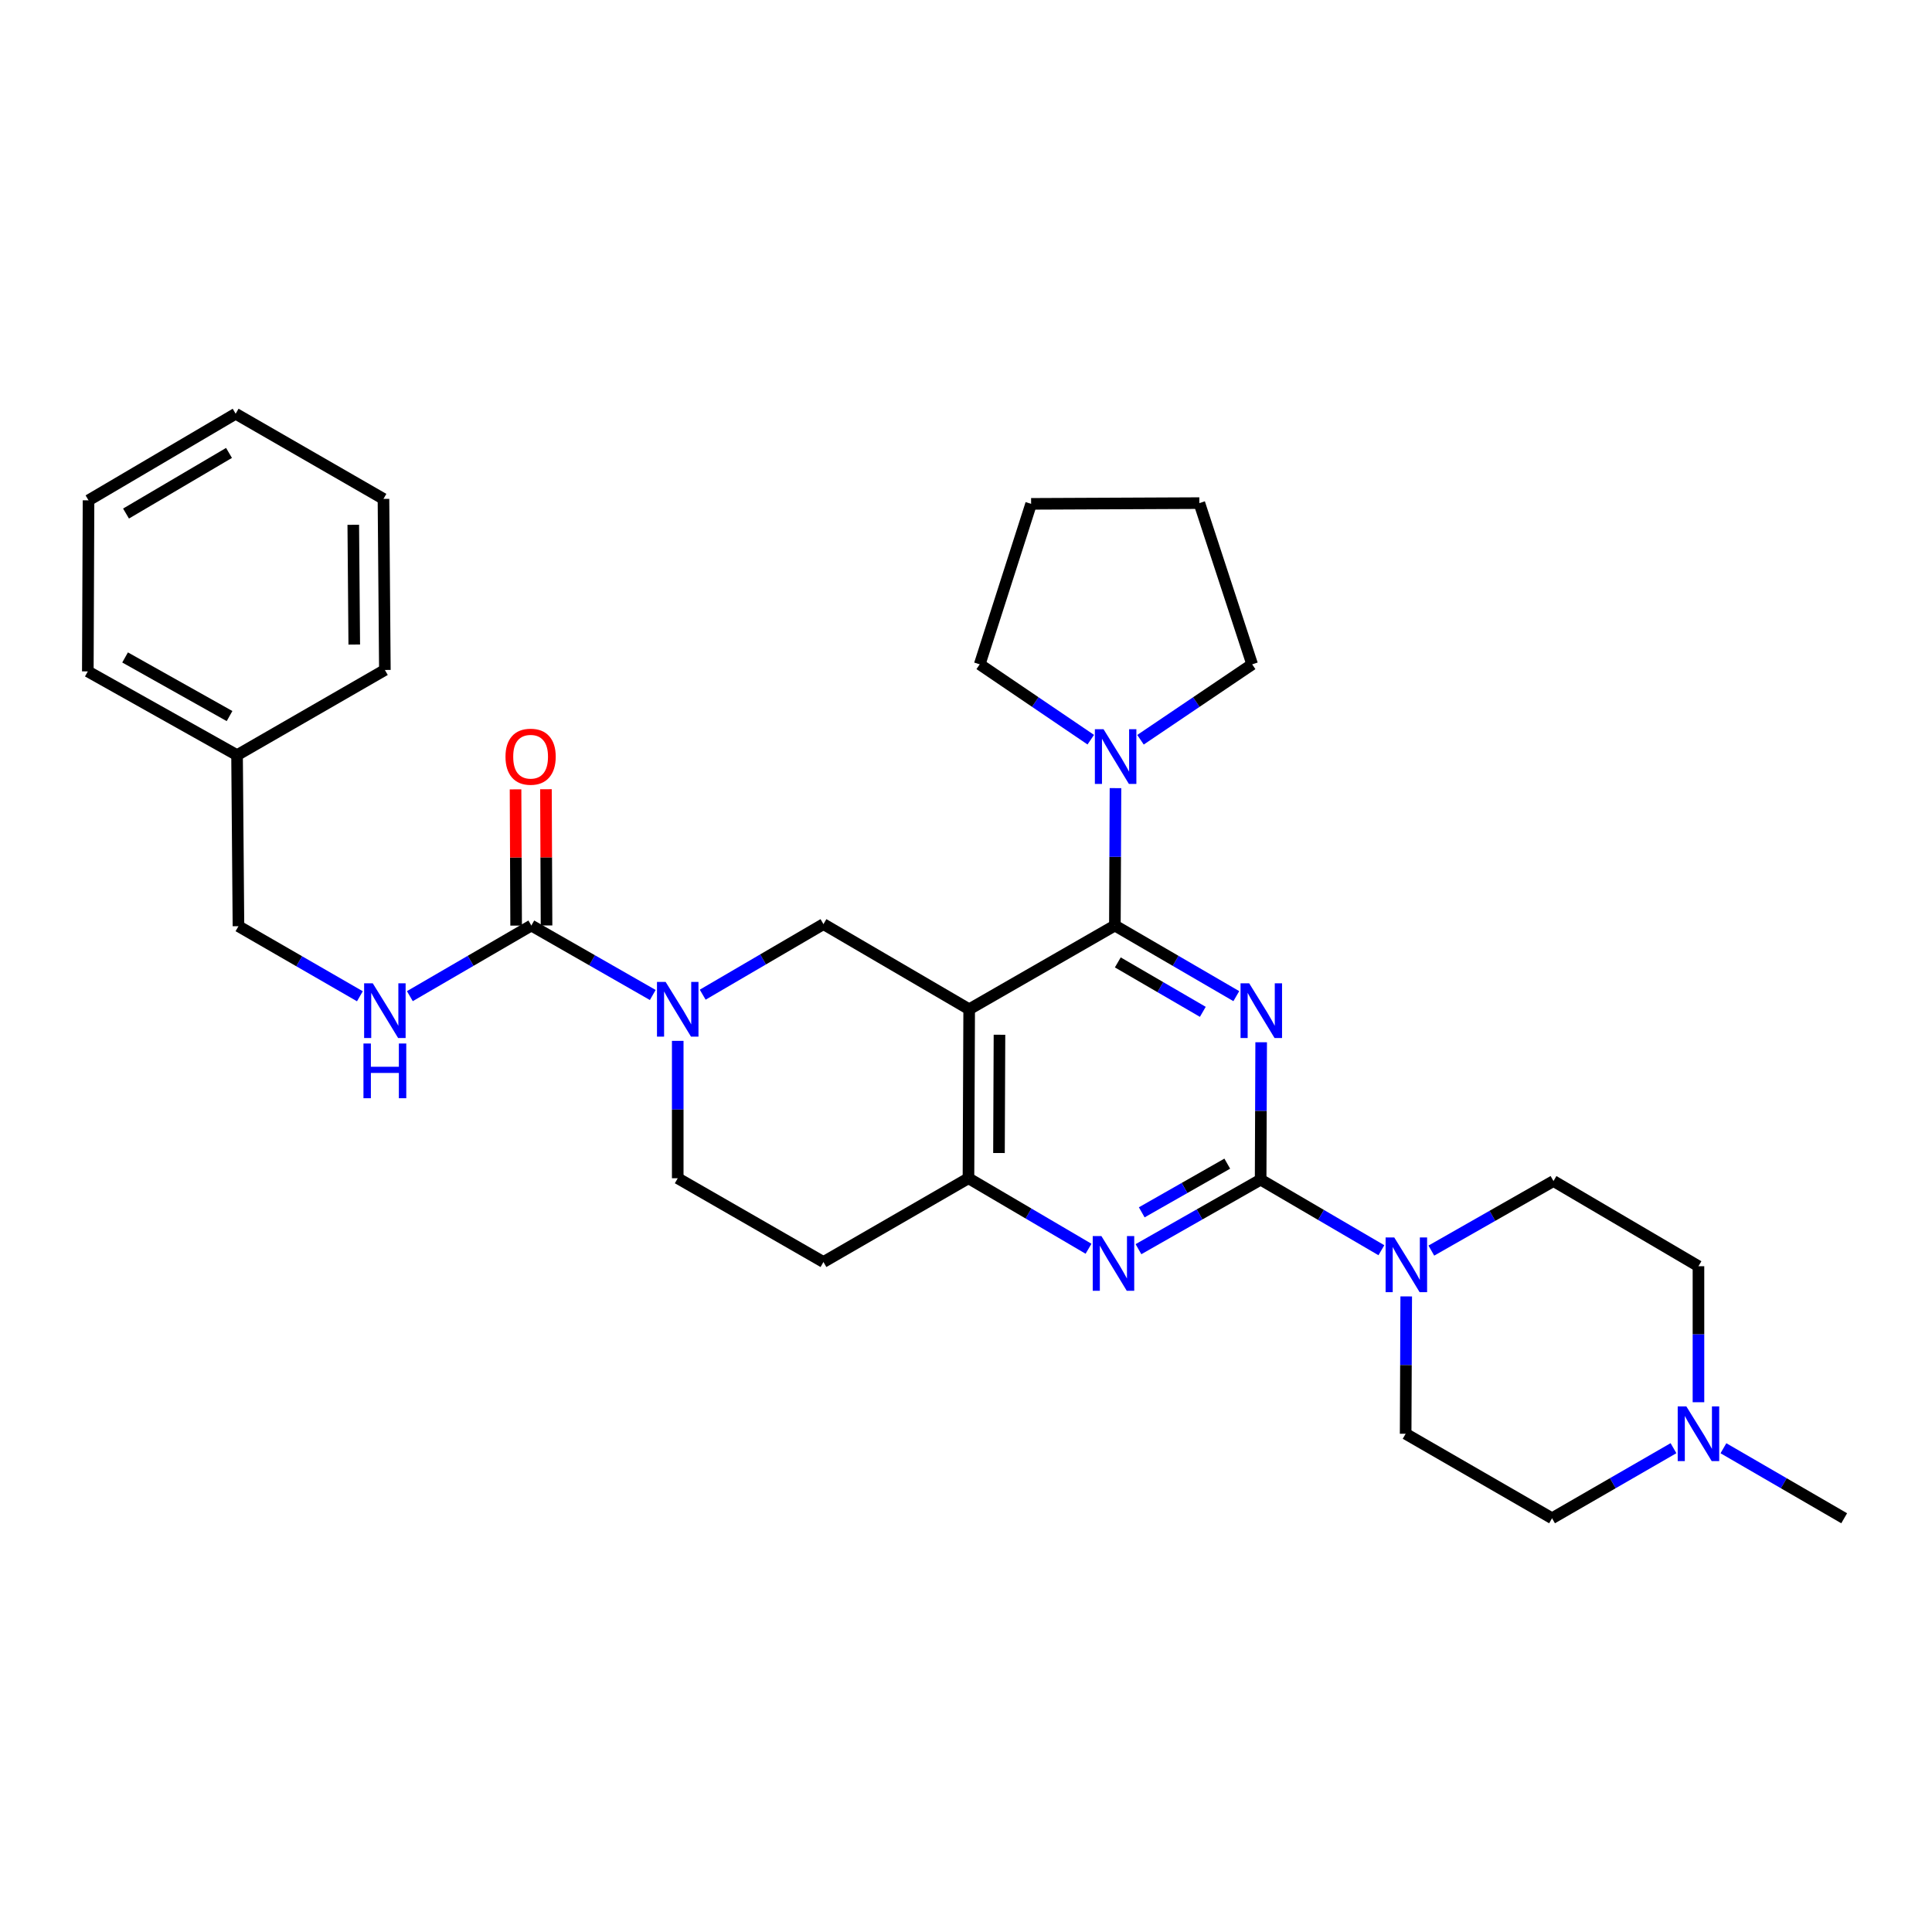 <?xml version='1.0' encoding='iso-8859-1'?>
<svg version='1.1' baseProfile='full'
              xmlns='http://www.w3.org/2000/svg'
                      xmlns:rdkit='http://www.rdkit.org/xml'
                      xmlns:xlink='http://www.w3.org/1999/xlink'
                  xml:space='preserve'
width='1000px' height='1000px' viewBox='0 0 1000 1000'>
<!-- END OF HEADER -->
<rect style='opacity:1.0;fill:#FFFFFF;stroke:none' width='1000' height='1000' x='0' y='0'> </rect>
<path class='bond-0' d='M 639.912,515.604 L 608.486,497.328' style='fill:none;fill-rule:evenodd;stroke:#0000FF;stroke-width:6px;stroke-linecap:butt;stroke-linejoin:miter;stroke-opacity:1' />
<path class='bond-0' d='M 608.486,497.328 L 577.06,479.052' style='fill:none;fill-rule:evenodd;stroke:#000000;stroke-width:6px;stroke-linecap:butt;stroke-linejoin:miter;stroke-opacity:1' />
<path class='bond-0' d='M 622.573,523.726 L 600.575,510.932' style='fill:none;fill-rule:evenodd;stroke:#0000FF;stroke-width:6px;stroke-linecap:butt;stroke-linejoin:miter;stroke-opacity:1' />
<path class='bond-0' d='M 600.575,510.932 L 578.576,498.139' style='fill:none;fill-rule:evenodd;stroke:#000000;stroke-width:6px;stroke-linecap:butt;stroke-linejoin:miter;stroke-opacity:1' />
<path class='bond-1' d='M 652.78,539.471 L 652.642,575.026' style='fill:none;fill-rule:evenodd;stroke:#0000FF;stroke-width:6px;stroke-linecap:butt;stroke-linejoin:miter;stroke-opacity:1' />
<path class='bond-1' d='M 652.642,575.026 L 652.503,610.581' style='fill:none;fill-rule:evenodd;stroke:#000000;stroke-width:6px;stroke-linecap:butt;stroke-linejoin:miter;stroke-opacity:1' />
<path class='bond-2' d='M 577.06,479.052 L 501.644,522.399' style='fill:none;fill-rule:evenodd;stroke:#000000;stroke-width:6px;stroke-linecap:butt;stroke-linejoin:miter;stroke-opacity:1' />
<path class='bond-9' d='M 577.06,479.052 L 577.217,443.493' style='fill:none;fill-rule:evenodd;stroke:#000000;stroke-width:6px;stroke-linecap:butt;stroke-linejoin:miter;stroke-opacity:1' />
<path class='bond-9' d='M 577.217,443.493 L 577.373,407.934' style='fill:none;fill-rule:evenodd;stroke:#0000FF;stroke-width:6px;stroke-linecap:butt;stroke-linejoin:miter;stroke-opacity:1' />
<path class='bond-3' d='M 652.503,610.581 L 620.884,628.579' style='fill:none;fill-rule:evenodd;stroke:#000000;stroke-width:6px;stroke-linecap:butt;stroke-linejoin:miter;stroke-opacity:1' />
<path class='bond-3' d='M 620.884,628.579 L 589.266,646.576' style='fill:none;fill-rule:evenodd;stroke:#0000FF;stroke-width:6px;stroke-linecap:butt;stroke-linejoin:miter;stroke-opacity:1' />
<path class='bond-3' d='M 635.232,602.303 L 613.099,614.902' style='fill:none;fill-rule:evenodd;stroke:#000000;stroke-width:6px;stroke-linecap:butt;stroke-linejoin:miter;stroke-opacity:1' />
<path class='bond-3' d='M 613.099,614.902 L 590.966,627.5' style='fill:none;fill-rule:evenodd;stroke:#0000FF;stroke-width:6px;stroke-linecap:butt;stroke-linejoin:miter;stroke-opacity:1' />
<path class='bond-7' d='M 652.503,610.581 L 683.754,628.849' style='fill:none;fill-rule:evenodd;stroke:#000000;stroke-width:6px;stroke-linecap:butt;stroke-linejoin:miter;stroke-opacity:1' />
<path class='bond-7' d='M 683.754,628.849 L 715.004,647.116' style='fill:none;fill-rule:evenodd;stroke:#0000FF;stroke-width:6px;stroke-linecap:butt;stroke-linejoin:miter;stroke-opacity:1' />
<path class='bond-5' d='M 501.644,522.399 L 501.276,609.855' style='fill:none;fill-rule:evenodd;stroke:#000000;stroke-width:6px;stroke-linecap:butt;stroke-linejoin:miter;stroke-opacity:1' />
<path class='bond-5' d='M 517.326,535.584 L 517.069,596.803' style='fill:none;fill-rule:evenodd;stroke:#000000;stroke-width:6px;stroke-linecap:butt;stroke-linejoin:miter;stroke-opacity:1' />
<path class='bond-8' d='M 501.644,522.399 L 426.218,478.326' style='fill:none;fill-rule:evenodd;stroke:#000000;stroke-width:6px;stroke-linecap:butt;stroke-linejoin:miter;stroke-opacity:1' />
<path class='bond-31' d='M 563.418,646.351 L 532.347,628.103' style='fill:none;fill-rule:evenodd;stroke:#0000FF;stroke-width:6px;stroke-linecap:butt;stroke-linejoin:miter;stroke-opacity:1' />
<path class='bond-31' d='M 532.347,628.103 L 501.276,609.855' style='fill:none;fill-rule:evenodd;stroke:#000000;stroke-width:6px;stroke-linecap:butt;stroke-linejoin:miter;stroke-opacity:1' />
<path class='bond-4' d='M 363.717,514.848 L 394.968,496.587' style='fill:none;fill-rule:evenodd;stroke:#0000FF;stroke-width:6px;stroke-linecap:butt;stroke-linejoin:miter;stroke-opacity:1' />
<path class='bond-4' d='M 394.968,496.587 L 426.218,478.326' style='fill:none;fill-rule:evenodd;stroke:#000000;stroke-width:6px;stroke-linecap:butt;stroke-linejoin:miter;stroke-opacity:1' />
<path class='bond-6' d='M 337.871,515.007 L 306.444,497.029' style='fill:none;fill-rule:evenodd;stroke:#0000FF;stroke-width:6px;stroke-linecap:butt;stroke-linejoin:miter;stroke-opacity:1' />
<path class='bond-6' d='M 306.444,497.029 L 275.018,479.052' style='fill:none;fill-rule:evenodd;stroke:#000000;stroke-width:6px;stroke-linecap:butt;stroke-linejoin:miter;stroke-opacity:1' />
<path class='bond-34' d='M 350.793,538.746 L 350.793,574.3' style='fill:none;fill-rule:evenodd;stroke:#0000FF;stroke-width:6px;stroke-linecap:butt;stroke-linejoin:miter;stroke-opacity:1' />
<path class='bond-34' d='M 350.793,574.3 L 350.793,609.855' style='fill:none;fill-rule:evenodd;stroke:#000000;stroke-width:6px;stroke-linecap:butt;stroke-linejoin:miter;stroke-opacity:1' />
<path class='bond-12' d='M 501.276,609.855 L 426.218,653.211' style='fill:none;fill-rule:evenodd;stroke:#000000;stroke-width:6px;stroke-linecap:butt;stroke-linejoin:miter;stroke-opacity:1' />
<path class='bond-10' d='M 275.018,479.052 L 243.579,497.329' style='fill:none;fill-rule:evenodd;stroke:#000000;stroke-width:6px;stroke-linecap:butt;stroke-linejoin:miter;stroke-opacity:1' />
<path class='bond-10' d='M 243.579,497.329 L 212.14,515.607' style='fill:none;fill-rule:evenodd;stroke:#0000FF;stroke-width:6px;stroke-linecap:butt;stroke-linejoin:miter;stroke-opacity:1' />
<path class='bond-14' d='M 282.886,479.018 L 282.735,443.759' style='fill:none;fill-rule:evenodd;stroke:#000000;stroke-width:6px;stroke-linecap:butt;stroke-linejoin:miter;stroke-opacity:1' />
<path class='bond-14' d='M 282.735,443.759 L 282.583,408.5' style='fill:none;fill-rule:evenodd;stroke:#FF0000;stroke-width:6px;stroke-linecap:butt;stroke-linejoin:miter;stroke-opacity:1' />
<path class='bond-14' d='M 267.149,479.086 L 266.998,443.827' style='fill:none;fill-rule:evenodd;stroke:#000000;stroke-width:6px;stroke-linecap:butt;stroke-linejoin:miter;stroke-opacity:1' />
<path class='bond-14' d='M 266.998,443.827 L 266.846,408.568' style='fill:none;fill-rule:evenodd;stroke:#FF0000;stroke-width:6px;stroke-linecap:butt;stroke-linejoin:miter;stroke-opacity:1' />
<path class='bond-15' d='M 740.859,647.308 L 772.469,629.307' style='fill:none;fill-rule:evenodd;stroke:#0000FF;stroke-width:6px;stroke-linecap:butt;stroke-linejoin:miter;stroke-opacity:1' />
<path class='bond-15' d='M 772.469,629.307 L 804.079,611.306' style='fill:none;fill-rule:evenodd;stroke:#000000;stroke-width:6px;stroke-linecap:butt;stroke-linejoin:miter;stroke-opacity:1' />
<path class='bond-16' d='M 727.86,671.018 L 727.711,706.568' style='fill:none;fill-rule:evenodd;stroke:#0000FF;stroke-width:6px;stroke-linecap:butt;stroke-linejoin:miter;stroke-opacity:1' />
<path class='bond-16' d='M 727.711,706.568 L 727.561,742.118' style='fill:none;fill-rule:evenodd;stroke:#000000;stroke-width:6px;stroke-linecap:butt;stroke-linejoin:miter;stroke-opacity:1' />
<path class='bond-20' d='M 590.317,382.894 L 619.216,363.377' style='fill:none;fill-rule:evenodd;stroke:#0000FF;stroke-width:6px;stroke-linecap:butt;stroke-linejoin:miter;stroke-opacity:1' />
<path class='bond-20' d='M 619.216,363.377 L 648.114,343.86' style='fill:none;fill-rule:evenodd;stroke:#000000;stroke-width:6px;stroke-linecap:butt;stroke-linejoin:miter;stroke-opacity:1' />
<path class='bond-21' d='M 564.58,382.859 L 535.84,363.359' style='fill:none;fill-rule:evenodd;stroke:#0000FF;stroke-width:6px;stroke-linecap:butt;stroke-linejoin:miter;stroke-opacity:1' />
<path class='bond-21' d='M 535.84,363.359 L 507.099,343.86' style='fill:none;fill-rule:evenodd;stroke:#000000;stroke-width:6px;stroke-linecap:butt;stroke-linejoin:miter;stroke-opacity:1' />
<path class='bond-19' d='M 186.281,515.667 L 154.852,497.534' style='fill:none;fill-rule:evenodd;stroke:#0000FF;stroke-width:6px;stroke-linecap:butt;stroke-linejoin:miter;stroke-opacity:1' />
<path class='bond-19' d='M 154.852,497.534 L 123.424,479.402' style='fill:none;fill-rule:evenodd;stroke:#000000;stroke-width:6px;stroke-linecap:butt;stroke-linejoin:miter;stroke-opacity:1' />
<path class='bond-11' d='M 879.12,725.79 L 879.12,690.594' style='fill:none;fill-rule:evenodd;stroke:#0000FF;stroke-width:6px;stroke-linecap:butt;stroke-linejoin:miter;stroke-opacity:1' />
<path class='bond-11' d='M 879.12,690.594 L 879.12,655.397' style='fill:none;fill-rule:evenodd;stroke:#000000;stroke-width:6px;stroke-linecap:butt;stroke-linejoin:miter;stroke-opacity:1' />
<path class='bond-23' d='M 892.04,749.609 L 923.293,767.73' style='fill:none;fill-rule:evenodd;stroke:#0000FF;stroke-width:6px;stroke-linecap:butt;stroke-linejoin:miter;stroke-opacity:1' />
<path class='bond-23' d='M 923.293,767.73 L 954.545,785.85' style='fill:none;fill-rule:evenodd;stroke:#000000;stroke-width:6px;stroke-linecap:butt;stroke-linejoin:miter;stroke-opacity:1' />
<path class='bond-33' d='M 866.193,749.578 L 834.764,767.714' style='fill:none;fill-rule:evenodd;stroke:#0000FF;stroke-width:6px;stroke-linecap:butt;stroke-linejoin:miter;stroke-opacity:1' />
<path class='bond-33' d='M 834.764,767.714 L 803.336,785.85' style='fill:none;fill-rule:evenodd;stroke:#000000;stroke-width:6px;stroke-linecap:butt;stroke-linejoin:miter;stroke-opacity:1' />
<path class='bond-13' d='M 426.218,653.211 L 350.793,609.855' style='fill:none;fill-rule:evenodd;stroke:#000000;stroke-width:6px;stroke-linecap:butt;stroke-linejoin:miter;stroke-opacity:1' />
<path class='bond-18' d='M 804.079,611.306 L 879.12,655.397' style='fill:none;fill-rule:evenodd;stroke:#000000;stroke-width:6px;stroke-linecap:butt;stroke-linejoin:miter;stroke-opacity:1' />
<path class='bond-17' d='M 727.561,742.118 L 803.336,785.85' style='fill:none;fill-rule:evenodd;stroke:#000000;stroke-width:6px;stroke-linecap:butt;stroke-linejoin:miter;stroke-opacity:1' />
<path class='bond-22' d='M 123.424,479.402 L 122.698,390.862' style='fill:none;fill-rule:evenodd;stroke:#000000;stroke-width:6px;stroke-linecap:butt;stroke-linejoin:miter;stroke-opacity:1' />
<path class='bond-27' d='M 648.114,343.86 L 620.784,260.408' style='fill:none;fill-rule:evenodd;stroke:#000000;stroke-width:6px;stroke-linecap:butt;stroke-linejoin:miter;stroke-opacity:1' />
<path class='bond-26' d='M 507.099,343.86 L 533.704,260.793' style='fill:none;fill-rule:evenodd;stroke:#000000;stroke-width:6px;stroke-linecap:butt;stroke-linejoin:miter;stroke-opacity:1' />
<path class='bond-24' d='M 122.698,390.862 L 45.455,347.514' style='fill:none;fill-rule:evenodd;stroke:#000000;stroke-width:6px;stroke-linecap:butt;stroke-linejoin:miter;stroke-opacity:1' />
<path class='bond-24' d='M 118.813,370.636 L 64.743,340.293' style='fill:none;fill-rule:evenodd;stroke:#000000;stroke-width:6px;stroke-linecap:butt;stroke-linejoin:miter;stroke-opacity:1' />
<path class='bond-25' d='M 122.698,390.862 L 199.208,346.771' style='fill:none;fill-rule:evenodd;stroke:#000000;stroke-width:6px;stroke-linecap:butt;stroke-linejoin:miter;stroke-opacity:1' />
<path class='bond-29' d='M 45.455,347.514 L 45.822,258.975' style='fill:none;fill-rule:evenodd;stroke:#000000;stroke-width:6px;stroke-linecap:butt;stroke-linejoin:miter;stroke-opacity:1' />
<path class='bond-28' d='M 199.208,346.771 L 198.482,258.223' style='fill:none;fill-rule:evenodd;stroke:#000000;stroke-width:6px;stroke-linecap:butt;stroke-linejoin:miter;stroke-opacity:1' />
<path class='bond-28' d='M 183.362,333.618 L 182.854,271.634' style='fill:none;fill-rule:evenodd;stroke:#000000;stroke-width:6px;stroke-linecap:butt;stroke-linejoin:miter;stroke-opacity:1' />
<path class='bond-32' d='M 533.704,260.793 L 620.784,260.408' style='fill:none;fill-rule:evenodd;stroke:#000000;stroke-width:6px;stroke-linecap:butt;stroke-linejoin:miter;stroke-opacity:1' />
<path class='bond-35' d='M 198.482,258.223 L 121.973,214.15' style='fill:none;fill-rule:evenodd;stroke:#000000;stroke-width:6px;stroke-linecap:butt;stroke-linejoin:miter;stroke-opacity:1' />
<path class='bond-30' d='M 45.822,258.975 L 121.973,214.15' style='fill:none;fill-rule:evenodd;stroke:#000000;stroke-width:6px;stroke-linecap:butt;stroke-linejoin:miter;stroke-opacity:1' />
<path class='bond-30' d='M 65.228,265.813 L 118.533,234.435' style='fill:none;fill-rule:evenodd;stroke:#000000;stroke-width:6px;stroke-linecap:butt;stroke-linejoin:miter;stroke-opacity:1' />
<path  class='atom-0' d='M 646.584 508.965
L 655.864 523.965
Q 656.784 525.445, 658.264 528.125
Q 659.744 530.805, 659.824 530.965
L 659.824 508.965
L 663.584 508.965
L 663.584 537.285
L 659.704 537.285
L 649.744 520.885
Q 648.584 518.965, 647.344 516.765
Q 646.144 514.565, 645.784 513.885
L 645.784 537.285
L 642.104 537.285
L 642.104 508.965
L 646.584 508.965
' fill='#0000FF'/>
<path  class='atom-4' d='M 570.075 639.777
L 579.355 654.777
Q 580.275 656.257, 581.755 658.937
Q 583.235 661.617, 583.315 661.777
L 583.315 639.777
L 587.075 639.777
L 587.075 668.097
L 583.195 668.097
L 573.235 651.697
Q 572.075 649.777, 570.835 647.577
Q 569.635 645.377, 569.275 644.697
L 569.275 668.097
L 565.595 668.097
L 565.595 639.777
L 570.075 639.777
' fill='#0000FF'/>
<path  class='atom-5' d='M 344.533 508.239
L 353.813 523.239
Q 354.733 524.719, 356.213 527.399
Q 357.693 530.079, 357.773 530.239
L 357.773 508.239
L 361.533 508.239
L 361.533 536.559
L 357.653 536.559
L 347.693 520.159
Q 346.533 518.239, 345.293 516.039
Q 344.093 513.839, 343.733 513.159
L 343.733 536.559
L 340.053 536.559
L 340.053 508.239
L 344.533 508.239
' fill='#0000FF'/>
<path  class='atom-8' d='M 721.668 640.511
L 730.948 655.511
Q 731.868 656.991, 733.348 659.671
Q 734.828 662.351, 734.908 662.511
L 734.908 640.511
L 738.668 640.511
L 738.668 668.831
L 734.788 668.831
L 724.828 652.431
Q 723.668 650.511, 722.428 648.311
Q 721.228 646.111, 720.868 645.431
L 720.868 668.831
L 717.188 668.831
L 717.188 640.511
L 721.668 640.511
' fill='#0000FF'/>
<path  class='atom-10' d='M 571.185 377.428
L 580.465 392.428
Q 581.385 393.908, 582.865 396.588
Q 584.345 399.268, 584.425 399.428
L 584.425 377.428
L 588.185 377.428
L 588.185 405.748
L 584.305 405.748
L 574.345 389.348
Q 573.185 387.428, 571.945 385.228
Q 570.745 383.028, 570.385 382.348
L 570.385 405.748
L 566.705 405.748
L 566.705 377.428
L 571.185 377.428
' fill='#0000FF'/>
<path  class='atom-11' d='M 192.948 508.965
L 202.228 523.965
Q 203.148 525.445, 204.628 528.125
Q 206.108 530.805, 206.188 530.965
L 206.188 508.965
L 209.948 508.965
L 209.948 537.285
L 206.068 537.285
L 196.108 520.885
Q 194.948 518.965, 193.708 516.765
Q 192.508 514.565, 192.148 513.885
L 192.148 537.285
L 188.468 537.285
L 188.468 508.965
L 192.948 508.965
' fill='#0000FF'/>
<path  class='atom-11' d='M 188.128 540.117
L 191.968 540.117
L 191.968 552.157
L 206.448 552.157
L 206.448 540.117
L 210.288 540.117
L 210.288 568.437
L 206.448 568.437
L 206.448 555.357
L 191.968 555.357
L 191.968 568.437
L 188.128 568.437
L 188.128 540.117
' fill='#0000FF'/>
<path  class='atom-12' d='M 872.86 727.958
L 882.14 742.958
Q 883.06 744.438, 884.54 747.118
Q 886.02 749.798, 886.1 749.958
L 886.1 727.958
L 889.86 727.958
L 889.86 756.278
L 885.98 756.278
L 876.02 739.878
Q 874.86 737.958, 873.62 735.758
Q 872.42 733.558, 872.06 732.878
L 872.06 756.278
L 868.38 756.278
L 868.38 727.958
L 872.86 727.958
' fill='#0000FF'/>
<path  class='atom-15' d='M 261.642 391.668
Q 261.642 384.868, 265.002 381.068
Q 268.362 377.268, 274.642 377.268
Q 280.922 377.268, 284.282 381.068
Q 287.642 384.868, 287.642 391.668
Q 287.642 398.548, 284.242 402.468
Q 280.842 406.348, 274.642 406.348
Q 268.402 406.348, 265.002 402.468
Q 261.642 398.588, 261.642 391.668
M 274.642 403.148
Q 278.962 403.148, 281.282 400.268
Q 283.642 397.348, 283.642 391.668
Q 283.642 386.108, 281.282 383.308
Q 278.962 380.468, 274.642 380.468
Q 270.322 380.468, 267.962 383.268
Q 265.642 386.068, 265.642 391.668
Q 265.642 397.388, 267.962 400.268
Q 270.322 403.148, 274.642 403.148
' fill='#FF0000'/>
</svg>
